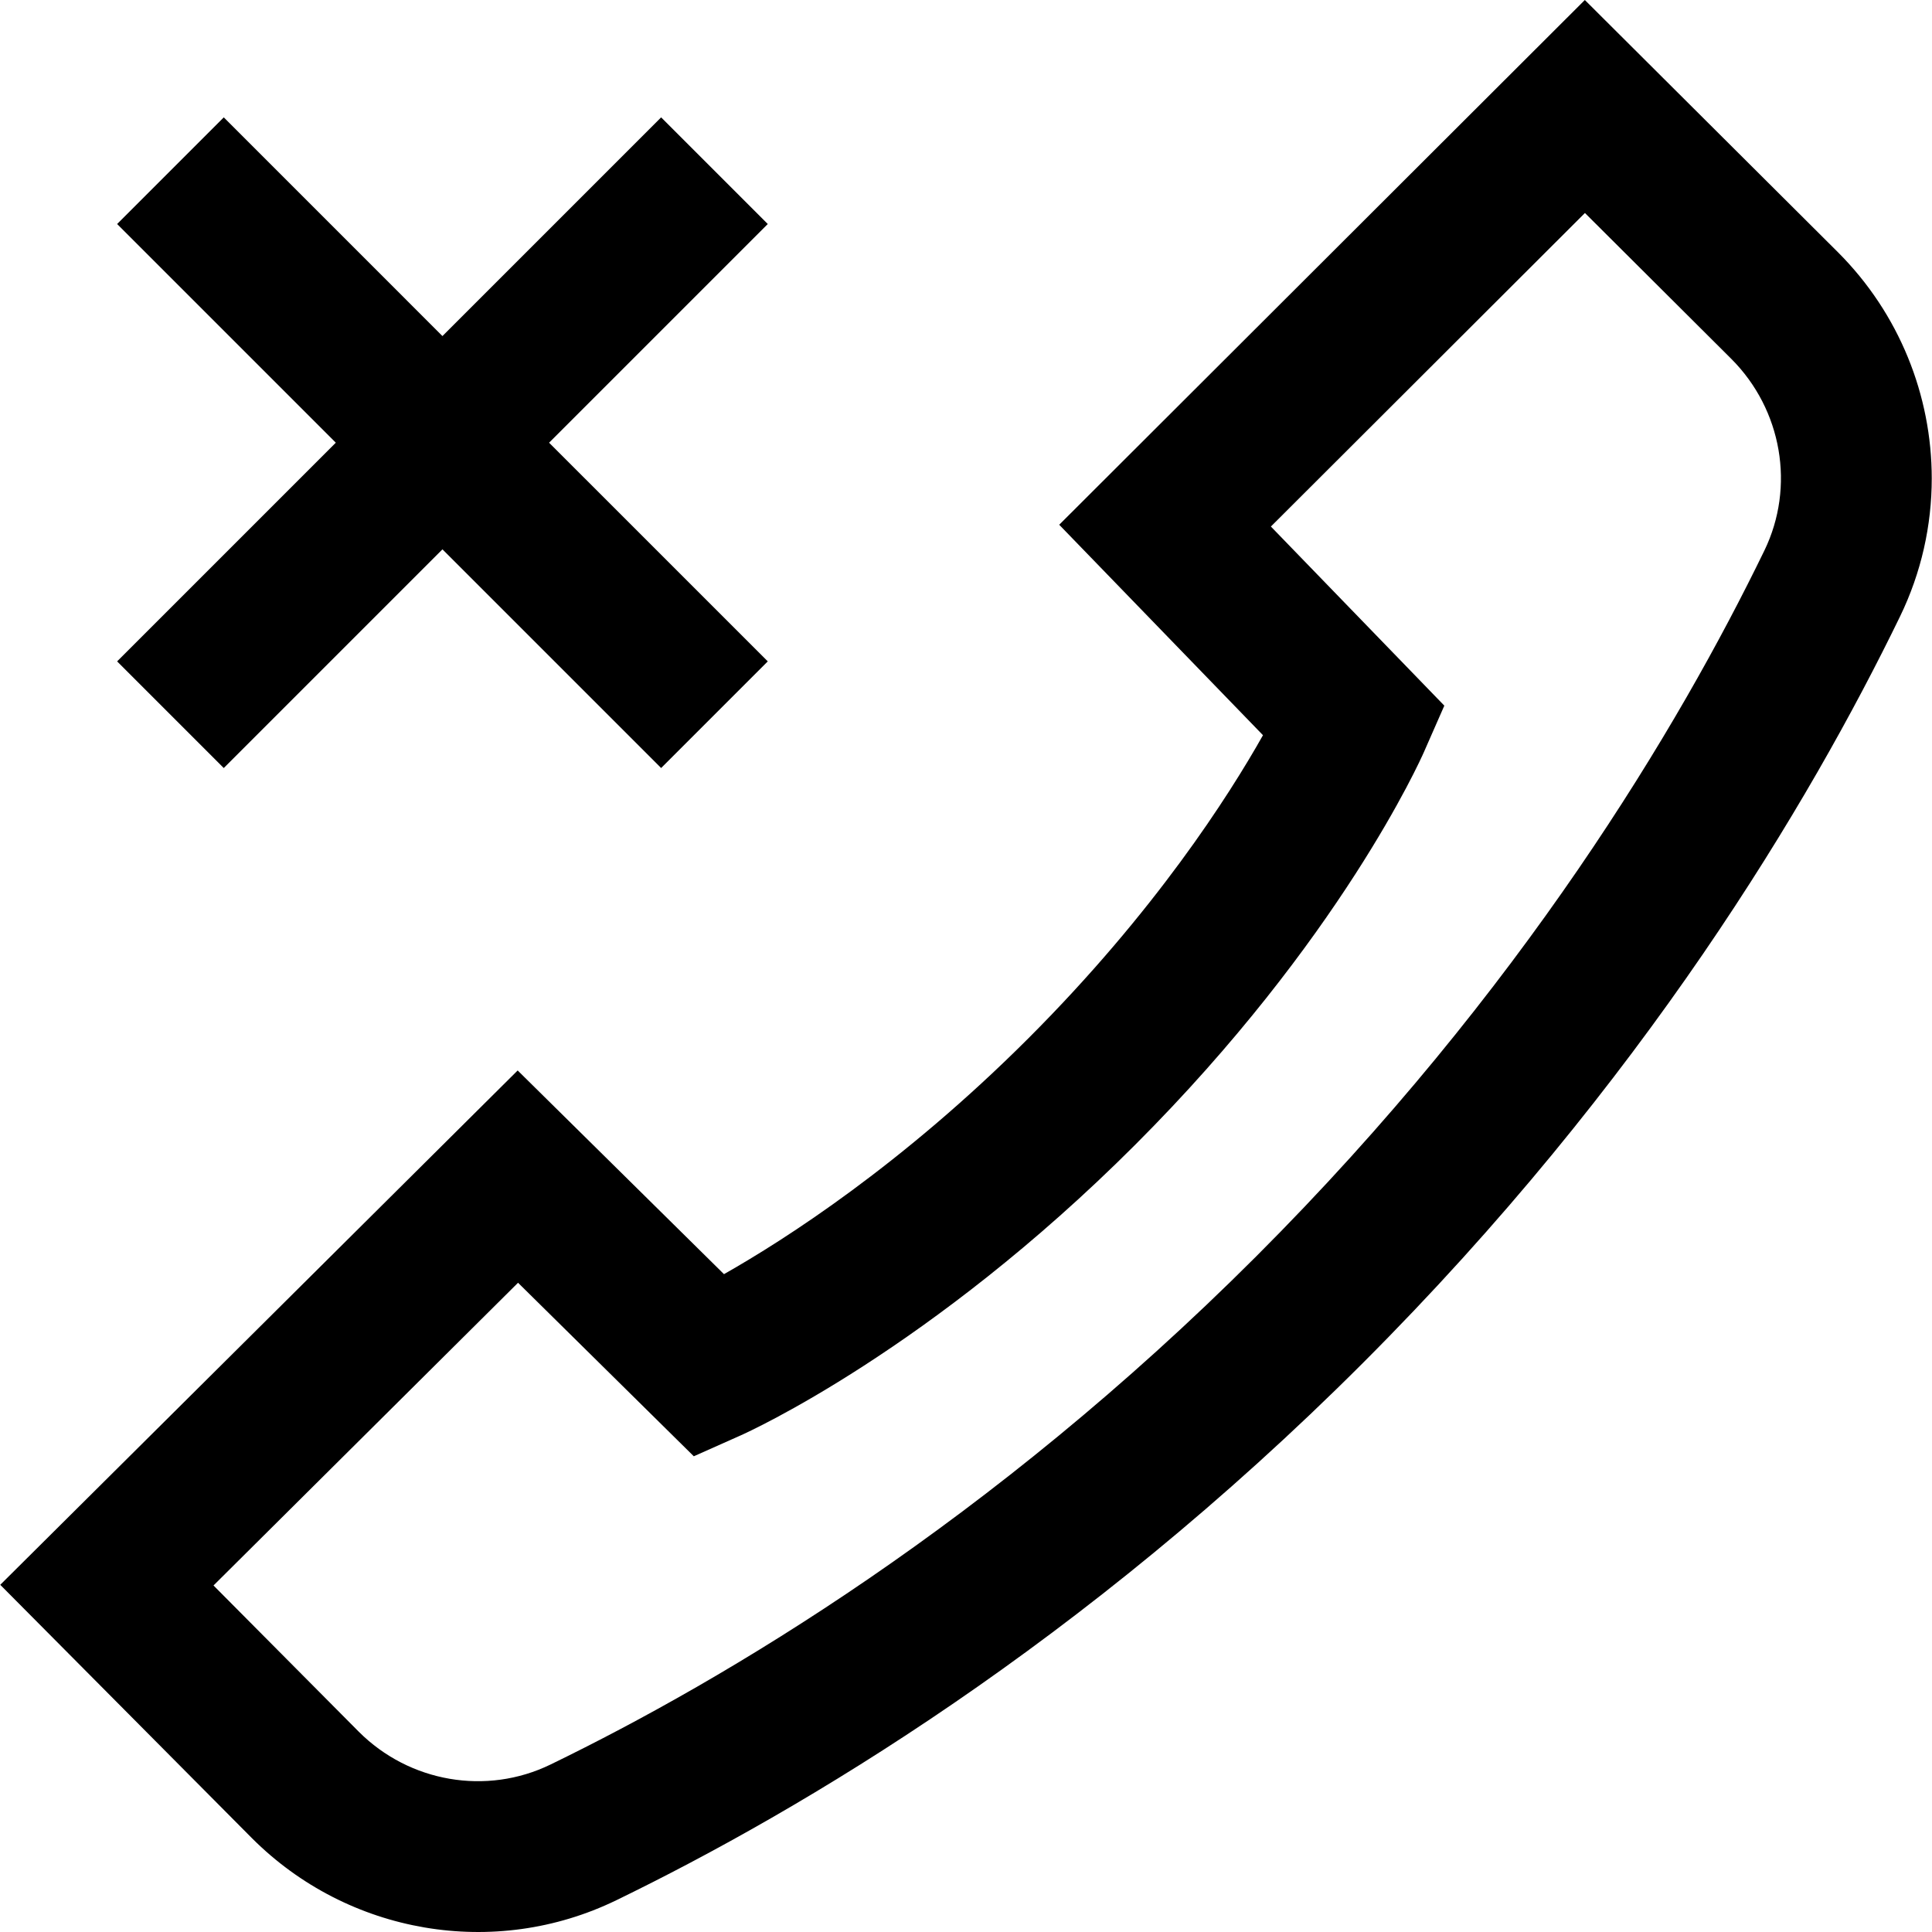<?xml version="1.0" encoding="iso-8859-1"?>
<!-- Generator: Adobe Illustrator 19.0.0, SVG Export Plug-In . SVG Version: 6.00 Build 0)  -->
<svg version="1.1" id="Capa_1" xmlns="http://www.w3.org/2000/svg" xmlns:xlink="http://www.w3.org/1999/xlink" x="0px" y="0px"
	 viewBox="0 0 512 512" style="enable-background:new 0 0 512 512;" xml:space="preserve">
<g>
	<g>
		<polygon points="203.468,59.367 175.207,31.105 117.253,89.059 59.299,31.105 31.038,59.367 88.991,117.32 31.038,175.274 
			59.299,203.535 117.253,145.582 175.207,203.535 203.468,175.274 145.514,117.32 		"/>
	</g>
</g>
<g>
	<g>
		<path d="M487.072,66.842L419.998,0L280.702,139.065l54.001,55.771c-9.05,16.066-28.686,46.84-62.151,80.305
			c-33.47,33.47-64.469,53.329-80.688,62.524l-54.676-53.98L0.066,419.99l66.708,67.15c25.5,25.5,64.299,32.108,96.547,16.446
			c49.211-23.901,123.479-68.002,197.838-142.36s118.459-148.627,142.36-197.838c5.664-11.66,8.414-24.174,8.414-36.609
			C511.933,104.824,503.352,83.122,487.072,66.842z M467.567,145.926c-22.562,46.452-64.24,116.608-134.67,187.038
			c-70.43,70.431-140.586,112.108-187.038,134.67c-16.936,8.225-37.36,4.707-50.775-8.709l-38.502-38.758l80.705-80.223
			l46.579,45.985l12.462-5.55c2.025-0.901,50.223-22.712,104.489-76.978c54.302-54.301,75.658-102.092,76.54-104.1l5.404-12.295
			l-45.962-47.467l83.227-83.09l38.804,38.67C472.275,108.583,475.788,128.998,467.567,145.926z"/>
	</g>
</g>
<g>
</g>
<g>
</g>
<g>
</g>
<g>
</g>
<g>
</g>
<g>
</g>
<g>
</g>
<g>
</g>
<g>
</g>
<g>
</g>
<g>
</g>
<g>
</g>
<g>
</g>
<g>
</g>
<g>
</g>
</svg>
